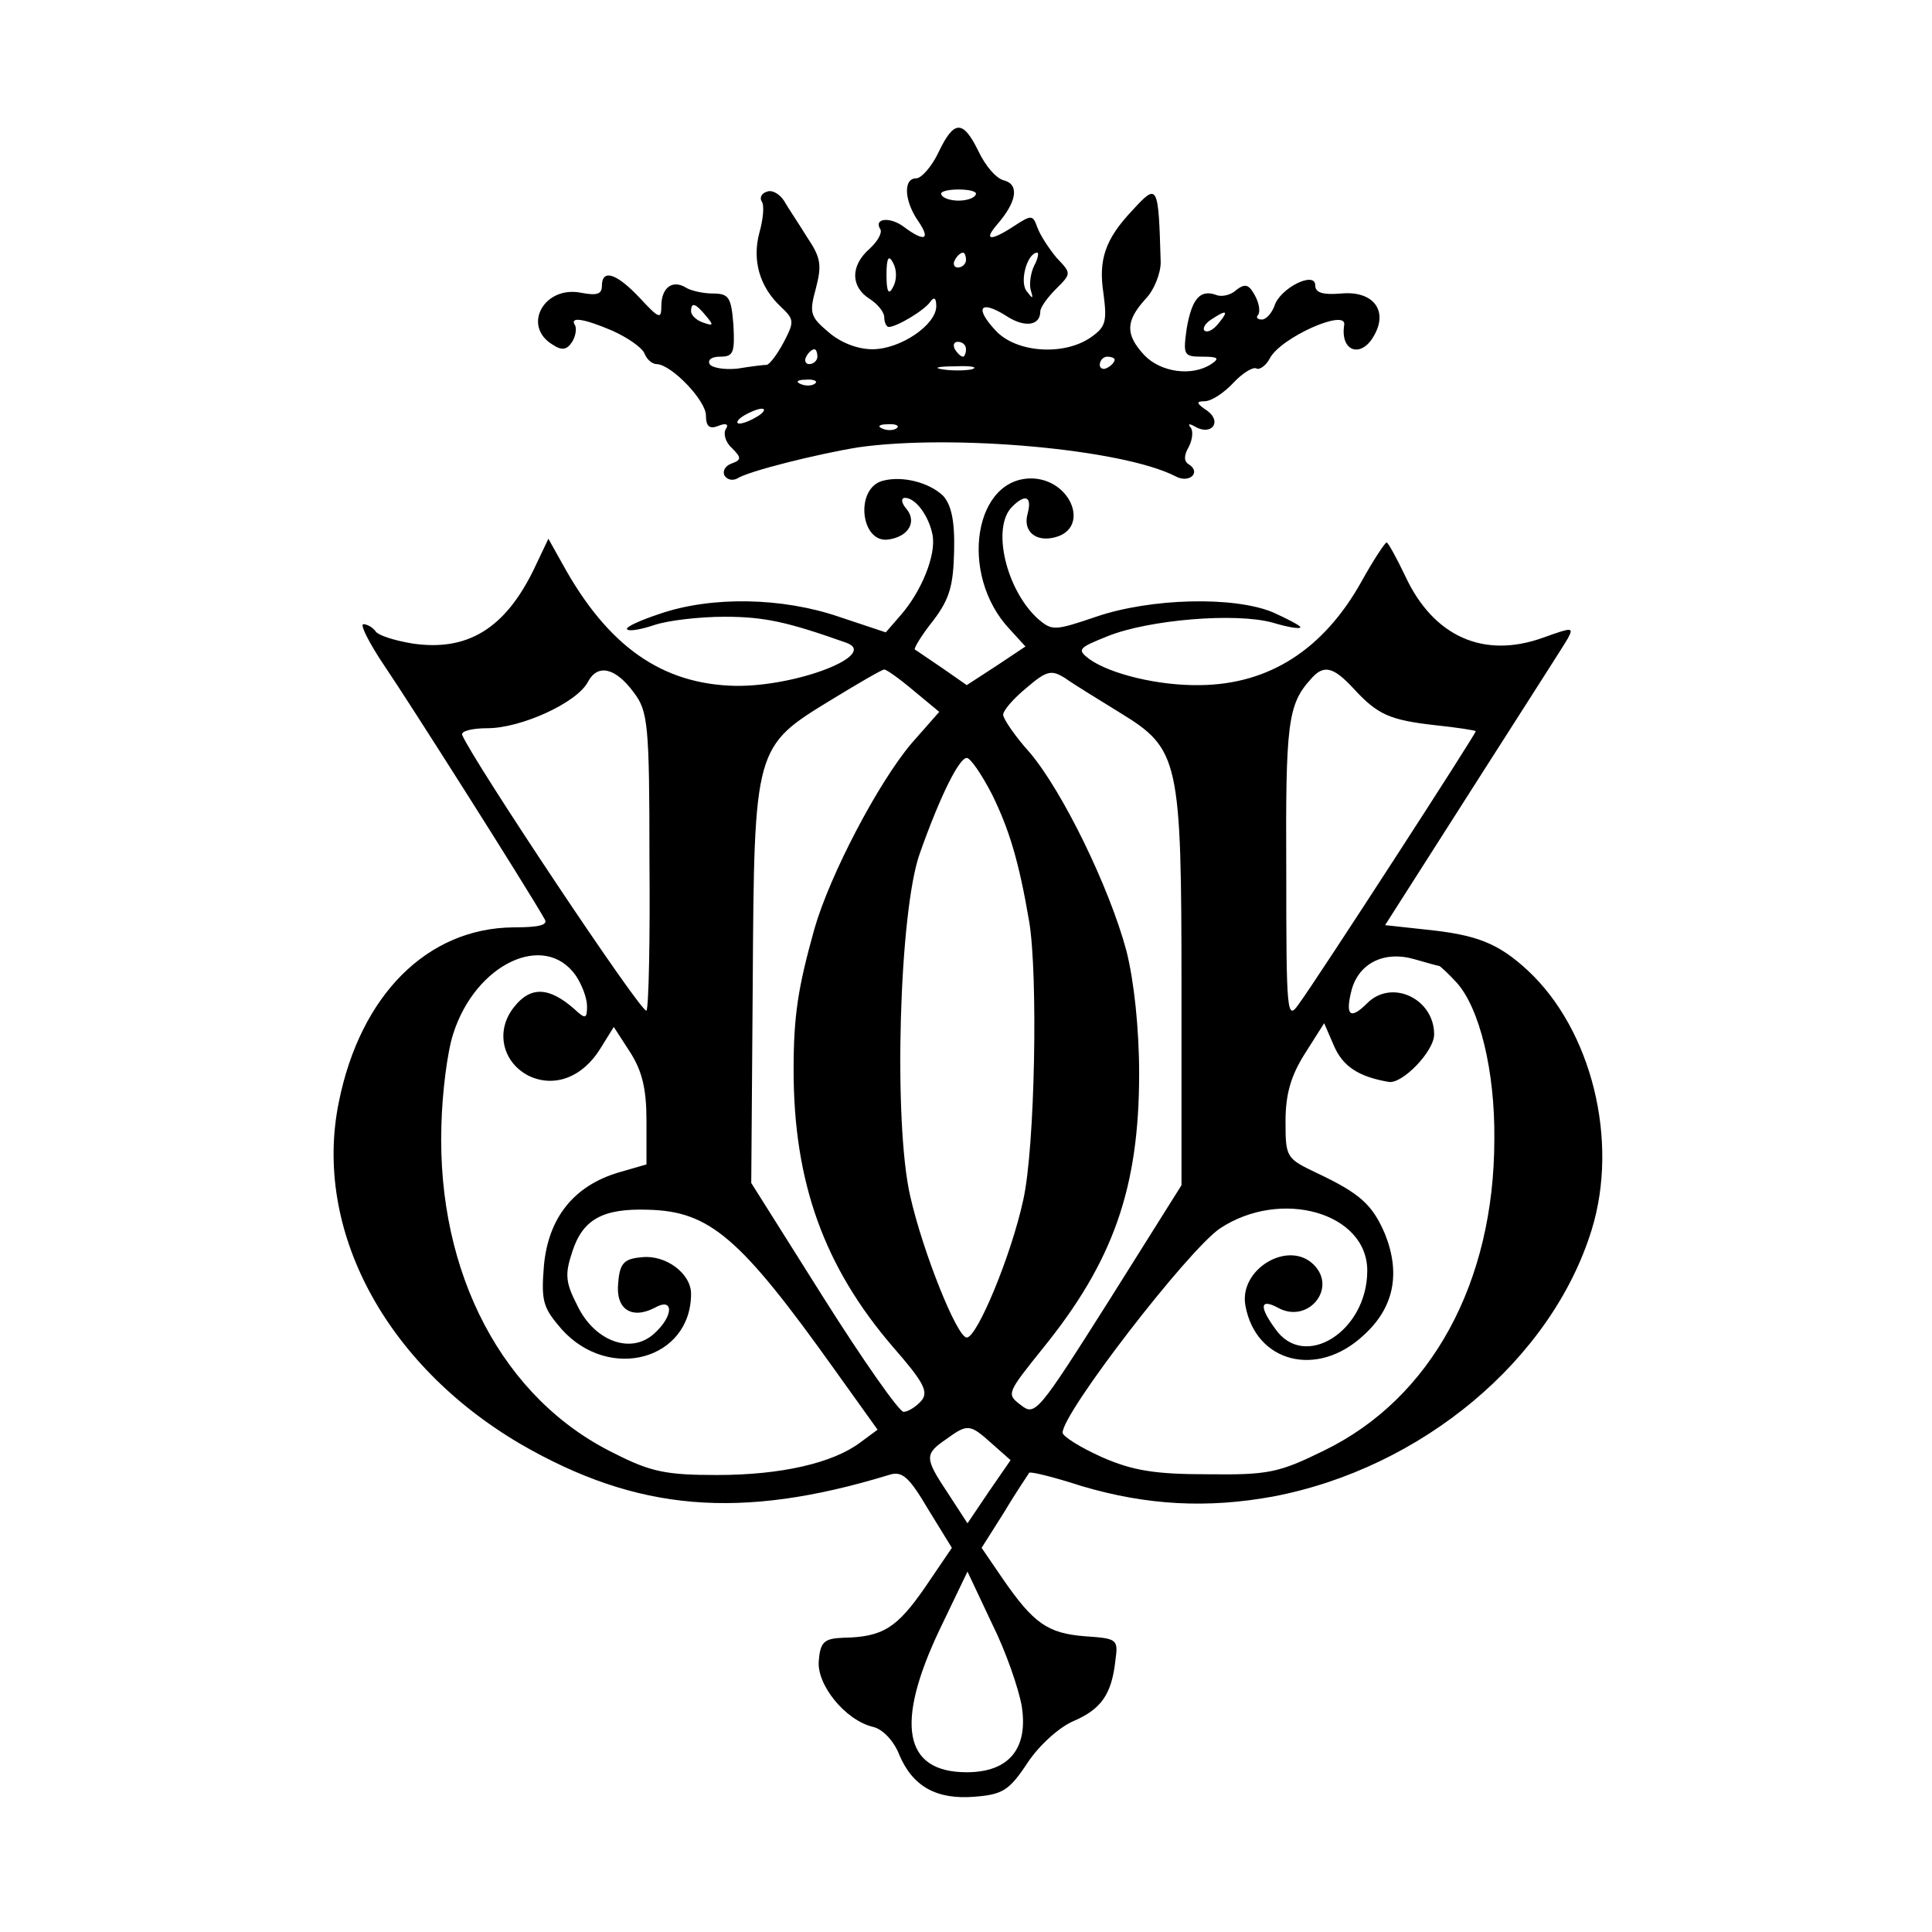 <?xml version="1.0" standalone="no"?>
<!DOCTYPE svg PUBLIC "-//W3C//DTD SVG 20010904//EN"
 "http://www.w3.org/TR/2001/REC-SVG-20010904/DTD/svg10.dtd">
<svg version="1.0" xmlns="http://www.w3.org/2000/svg"
 width="260pt" height="260pt" viewBox="0 0 260 260"
 preserveAspectRatio="xMidYMid meet">
<g transform="translate(0,260) scale(0.1,-0.1)"
fill="#000000" stroke="none">
<path d="M1263 2395 c-9 -19 -23 -35 -30 -35 -18 0 -16 -31 3 -58 17 -25 8
-28 -20 -7 -19 14 -41 11 -31 -4 2 -5 -4 -16 -15 -26 -26 -23 -25 -51 0 -67
11 -7 20 -18 20 -25 0 -7 3 -13 6 -13 11 0 49 23 56 34 5 7 8 5 8 -6 0 -25
-48 -58 -86 -58 -20 0 -43 9 -59 23 -25 21 -26 26 -17 59 8 31 7 41 -12 69
-11 18 -26 40 -31 49 -6 9 -16 15 -23 12 -7 -2 -10 -8 -7 -13 4 -5 2 -24 -3
-42 -10 -37 0 -73 29 -100 18 -17 18 -20 4 -47 -9 -17 -19 -30 -23 -31 -4 0
-21 -2 -39 -5 -18 -2 -35 1 -38 6 -3 6 3 10 14 10 18 0 20 5 18 43 -3 37 -6
42 -28 42 -13 0 -30 4 -36 8 -18 11 -33 0 -33 -25 0 -18 -3 -17 -29 11 -31 33
-51 40 -51 16 0 -11 -7 -13 -28 -9 -50 10 -80 -45 -38 -70 12 -8 19 -7 26 4 5
8 6 18 4 22 -8 12 10 10 50 -7 20 -9 39 -22 43 -30 3 -8 10 -15 17 -15 20 -1
66 -49 66 -69 0 -15 5 -19 17 -14 10 4 14 2 10 -4 -4 -6 -1 -18 8 -26 13 -13
13 -16 -1 -21 -8 -3 -12 -10 -9 -16 4 -6 11 -7 17 -4 15 10 108 33 163 42 126
18 355 -2 427 -39 18 -10 35 5 18 16 -7 4 -7 12 0 24 5 10 6 22 2 26 -4 5 -1
5 6 1 22 -13 37 6 17 21 -15 10 -16 13 -4 13 9 0 26 11 39 25 12 13 27 22 31
19 4 -2 13 4 18 14 15 28 103 67 100 45 -6 -37 24 -46 41 -13 18 33 -3 59 -45
55 -25 -2 -35 1 -35 11 0 20 -48 -4 -55 -28 -4 -10 -11 -18 -17 -18 -6 0 -8 3
-5 6 3 4 2 15 -4 26 -8 15 -13 17 -25 8 -7 -7 -20 -10 -27 -7 -22 8 -33 -5
-40 -45 -5 -36 -4 -38 21 -38 21 0 24 -2 12 -10 -26 -17 -68 -11 -90 12 -26
28 -25 46 1 75 12 12 21 35 21 50 -3 106 -4 107 -38 70 -37 -39 -46 -67 -39
-112 5 -38 3 -45 -17 -59 -36 -25 -100 -21 -128 9 -29 31 -21 42 14 20 24 -16
46 -14 46 6 0 5 9 18 21 30 21 21 21 21 1 42 -10 12 -22 30 -26 41 -6 17 -8
17 -31 2 -32 -21 -42 -20 -23 2 26 30 30 53 10 59 -11 2 -26 20 -35 39 -21 43
-33 43 -54 -1z m50 -57 c-2 -5 -13 -8 -23 -8 -10 0 -21 3 -23 8 -3 4 8 7 23 7
15 0 26 -3 23 -7z m-111 -124 c-6 -12 -9 -7 -9 16 0 23 3 28 9 16 5 -9 5 -23
0 -32z m98 36 c0 -5 -5 -10 -11 -10 -5 0 -7 5 -4 10 3 6 8 10 11 10 2 0 4 -4
4 -10z m92 -7 c-5 -10 -7 -25 -5 -33 4 -13 3 -13 -6 -1 -9 14 2 51 15 51 2 0
1 -8 -4 -17z m-442 -68 c11 -13 10 -14 -4 -9 -9 3 -16 10 -16 15 0 13 6 11 20
-6z m690 -10 c-7 -9 -15 -13 -19 -10 -3 3 1 10 9 15 21 14 24 12 10 -5z m-340
-35 c0 -5 -2 -10 -4 -10 -3 0 -8 5 -11 10 -3 6 -1 10 4 10 6 0 11 -4 11 -10z
m-200 -10 c0 -5 -5 -10 -11 -10 -5 0 -7 5 -4 10 3 6 8 10 11 10 2 0 4 -4 4
-10z m400 -4 c0 -3 -4 -8 -10 -11 -5 -3 -10 -1 -10 4 0 6 5 11 10 11 6 0 10
-2 10 -4z m-192 -13 c-10 -2 -28 -2 -40 0 -13 2 -5 4 17 4 22 1 32 -1 23 -4z
m-211 -19 c-3 -3 -12 -4 -19 -1 -8 3 -5 6 6 6 11 1 17 -2 13 -5z m-77 -44 c-8
-5 -19 -10 -25 -10 -5 0 -3 5 5 10 8 5 20 10 25 10 6 0 3 -5 -5 -10z m187 -16
c-3 -3 -12 -4 -19 -1 -8 3 -5 6 6 6 11 1 17 -2 13 -5z"/>
<path d="M1188 1953 c-38 -10 -30 -85 8 -79 27 4 38 24 24 41 -7 8 -8 15 -2
15 14 0 32 -24 37 -50 5 -27 -15 -76 -43 -108 l-20 -23 -63 21 c-76 26 -171
28 -241 4 -27 -9 -47 -18 -44 -21 3 -3 19 0 37 6 18 6 60 11 94 11 54 0 85 -7
164 -35 44 -16 -66 -59 -149 -58 -99 2 -172 53 -233 164 l-19 34 -19 -40 c-39
-81 -90 -112 -164 -101 -24 4 -47 11 -50 17 -4 5 -11 9 -16 9 -5 0 8 -26 29
-57 32 -47 190 -296 215 -340 5 -8 -8 -11 -42 -11 -116 -1 -206 -91 -235 -235
-35 -171 62 -353 244 -460 157 -91 296 -103 496 -42 18 6 27 -2 53 -46 l32
-52 -36 -53 c-38 -55 -57 -67 -110 -68 -25 -1 -31 -5 -33 -30 -4 -32 35 -81
73 -90 13 -3 28 -19 35 -37 18 -43 50 -61 101 -57 38 3 47 8 72 46 16 24 43
48 62 56 37 16 51 36 56 81 4 29 3 30 -41 33 -50 4 -69 17 -111 78 l-28 41 31
49 c16 27 32 50 33 52 2 2 34 -6 71 -18 88 -26 169 -30 257 -14 200 38 375
184 429 359 37 120 0 269 -86 349 -40 37 -69 48 -137 55 l-55 6 118 185 c65
102 123 192 128 201 8 15 6 15 -33 1 -80 -29 -148 1 -186 83 -12 25 -23 45
-25 45 -2 0 -18 -24 -34 -53 -51 -91 -124 -138 -217 -139 -56 -1 -121 15 -149
35 -17 13 -15 15 25 31 55 22 172 32 222 18 20 -6 37 -9 37 -6 0 2 -17 11 -37
20 -53 22 -165 19 -238 -6 -56 -19 -59 -19 -78 -3 -43 39 -63 123 -35 151 18
18 27 14 21 -9 -7 -24 11 -39 37 -32 46 12 23 75 -28 79 -81 5 -103 -129 -33
-203 l21 -23 -39 -26 -40 -26 -33 23 c-18 12 -35 24 -37 25 -1 2 9 19 25 39
22 29 27 47 28 94 1 41 -4 62 -15 74 -19 18 -55 27 -81 20z m-335 -285 c19
-25 21 -43 21 -224 1 -108 -1 -200 -4 -204 -5 -7 -236 340 -248 371 -2 5 13 9
34 9 45 0 120 34 135 62 13 25 37 20 62 -14z m376 3 l35 -29 -37 -42 c-45 -53
-110 -177 -131 -250 -22 -79 -28 -116 -28 -190 0 -151 41 -265 134 -373 41
-47 48 -60 38 -72 -7 -8 -18 -15 -24 -15 -6 0 -55 70 -108 154 l-97 154 2 268
c2 320 2 319 107 383 36 22 67 40 70 40 3 0 20 -12 39 -28z m278 -30 c80 -49
83 -62 83 -374 l0 -262 -98 -156 c-95 -150 -99 -155 -118 -140 -20 15 -19 16
29 76 95 117 130 216 130 370 0 62 -7 125 -17 165 -23 86 -86 215 -130 267
-20 22 -36 46 -36 51 0 6 14 22 31 36 28 24 34 25 53 13 11 -8 44 -28 73 -46z
m314 33 c33 -36 49 -43 111 -50 29 -3 54 -7 54 -8 2 -1 -213 -333 -238 -367
-16 -23 -17 -15 -17 179 -1 198 2 224 33 258 17 20 30 17 57 -12z m-486 -143
c23 -47 36 -89 50 -171 12 -71 8 -304 -8 -375 -16 -74 -62 -185 -76 -185 -13
0 -59 115 -76 190 -23 99 -15 385 13 462 28 79 53 128 63 128 5 0 20 -22 34
-49z m-560 -244 c8 -12 15 -30 15 -41 0 -17 -2 -18 -17 -4 -34 30 -59 31 -81
3 -26 -32 -16 -75 20 -93 34 -16 72 -2 96 37 l18 29 22 -34 c16 -25 22 -49 22
-92 l0 -59 -38 -11 c-60 -18 -94 -61 -100 -125 -4 -49 -1 -57 24 -86 64 -71
174 -41 174 48 0 27 -34 53 -67 49 -23 -2 -29 -8 -31 -34 -4 -36 18 -50 49
-34 26 15 26 -11 -1 -35 -31 -28 -80 -10 -103 38 -16 31 -17 42 -7 72 14 44
41 59 102 57 83 -2 124 -37 251 -215 l58 -81 -23 -17 c-37 -28 -107 -44 -193
-44 -68 0 -89 4 -138 29 -150 73 -239 242 -233 441 1 44 8 100 16 124 30 94
123 138 165 78z m1162 13 c1 0 12 -10 23 -22 31 -34 52 -119 51 -211 0 -193
-85 -349 -229 -419 -61 -30 -75 -33 -157 -32 -71 0 -101 5 -142 23 -29 13 -53
28 -53 33 0 27 169 246 212 275 82 54 198 21 198 -57 0 -82 -85 -135 -124 -78
-22 30 -20 41 4 28 40 -22 80 26 48 58 -34 34 -101 -6 -92 -55 14 -77 97 -98
159 -40 41 37 50 83 29 136 -17 40 -34 55 -91 82 -42 20 -43 21 -43 70 0 36 7
61 26 91 l26 41 13 -30 c12 -28 33 -42 74 -49 18 -3 61 41 61 64 0 48 -57 75
-90 42 -23 -23 -30 -17 -21 18 10 36 44 53 85 41 17 -5 32 -9 33 -9z m-603
-642 l26 -23 -29 -42 -29 -43 -26 40 c-32 48 -32 53 -3 73 29 21 32 21 61 -5z
m41 -354 c9 -57 -17 -89 -74 -89 -85 0 -97 65 -36 193 l37 77 33 -70 c19 -38
36 -88 40 -111z"/>
</g>
</svg>

